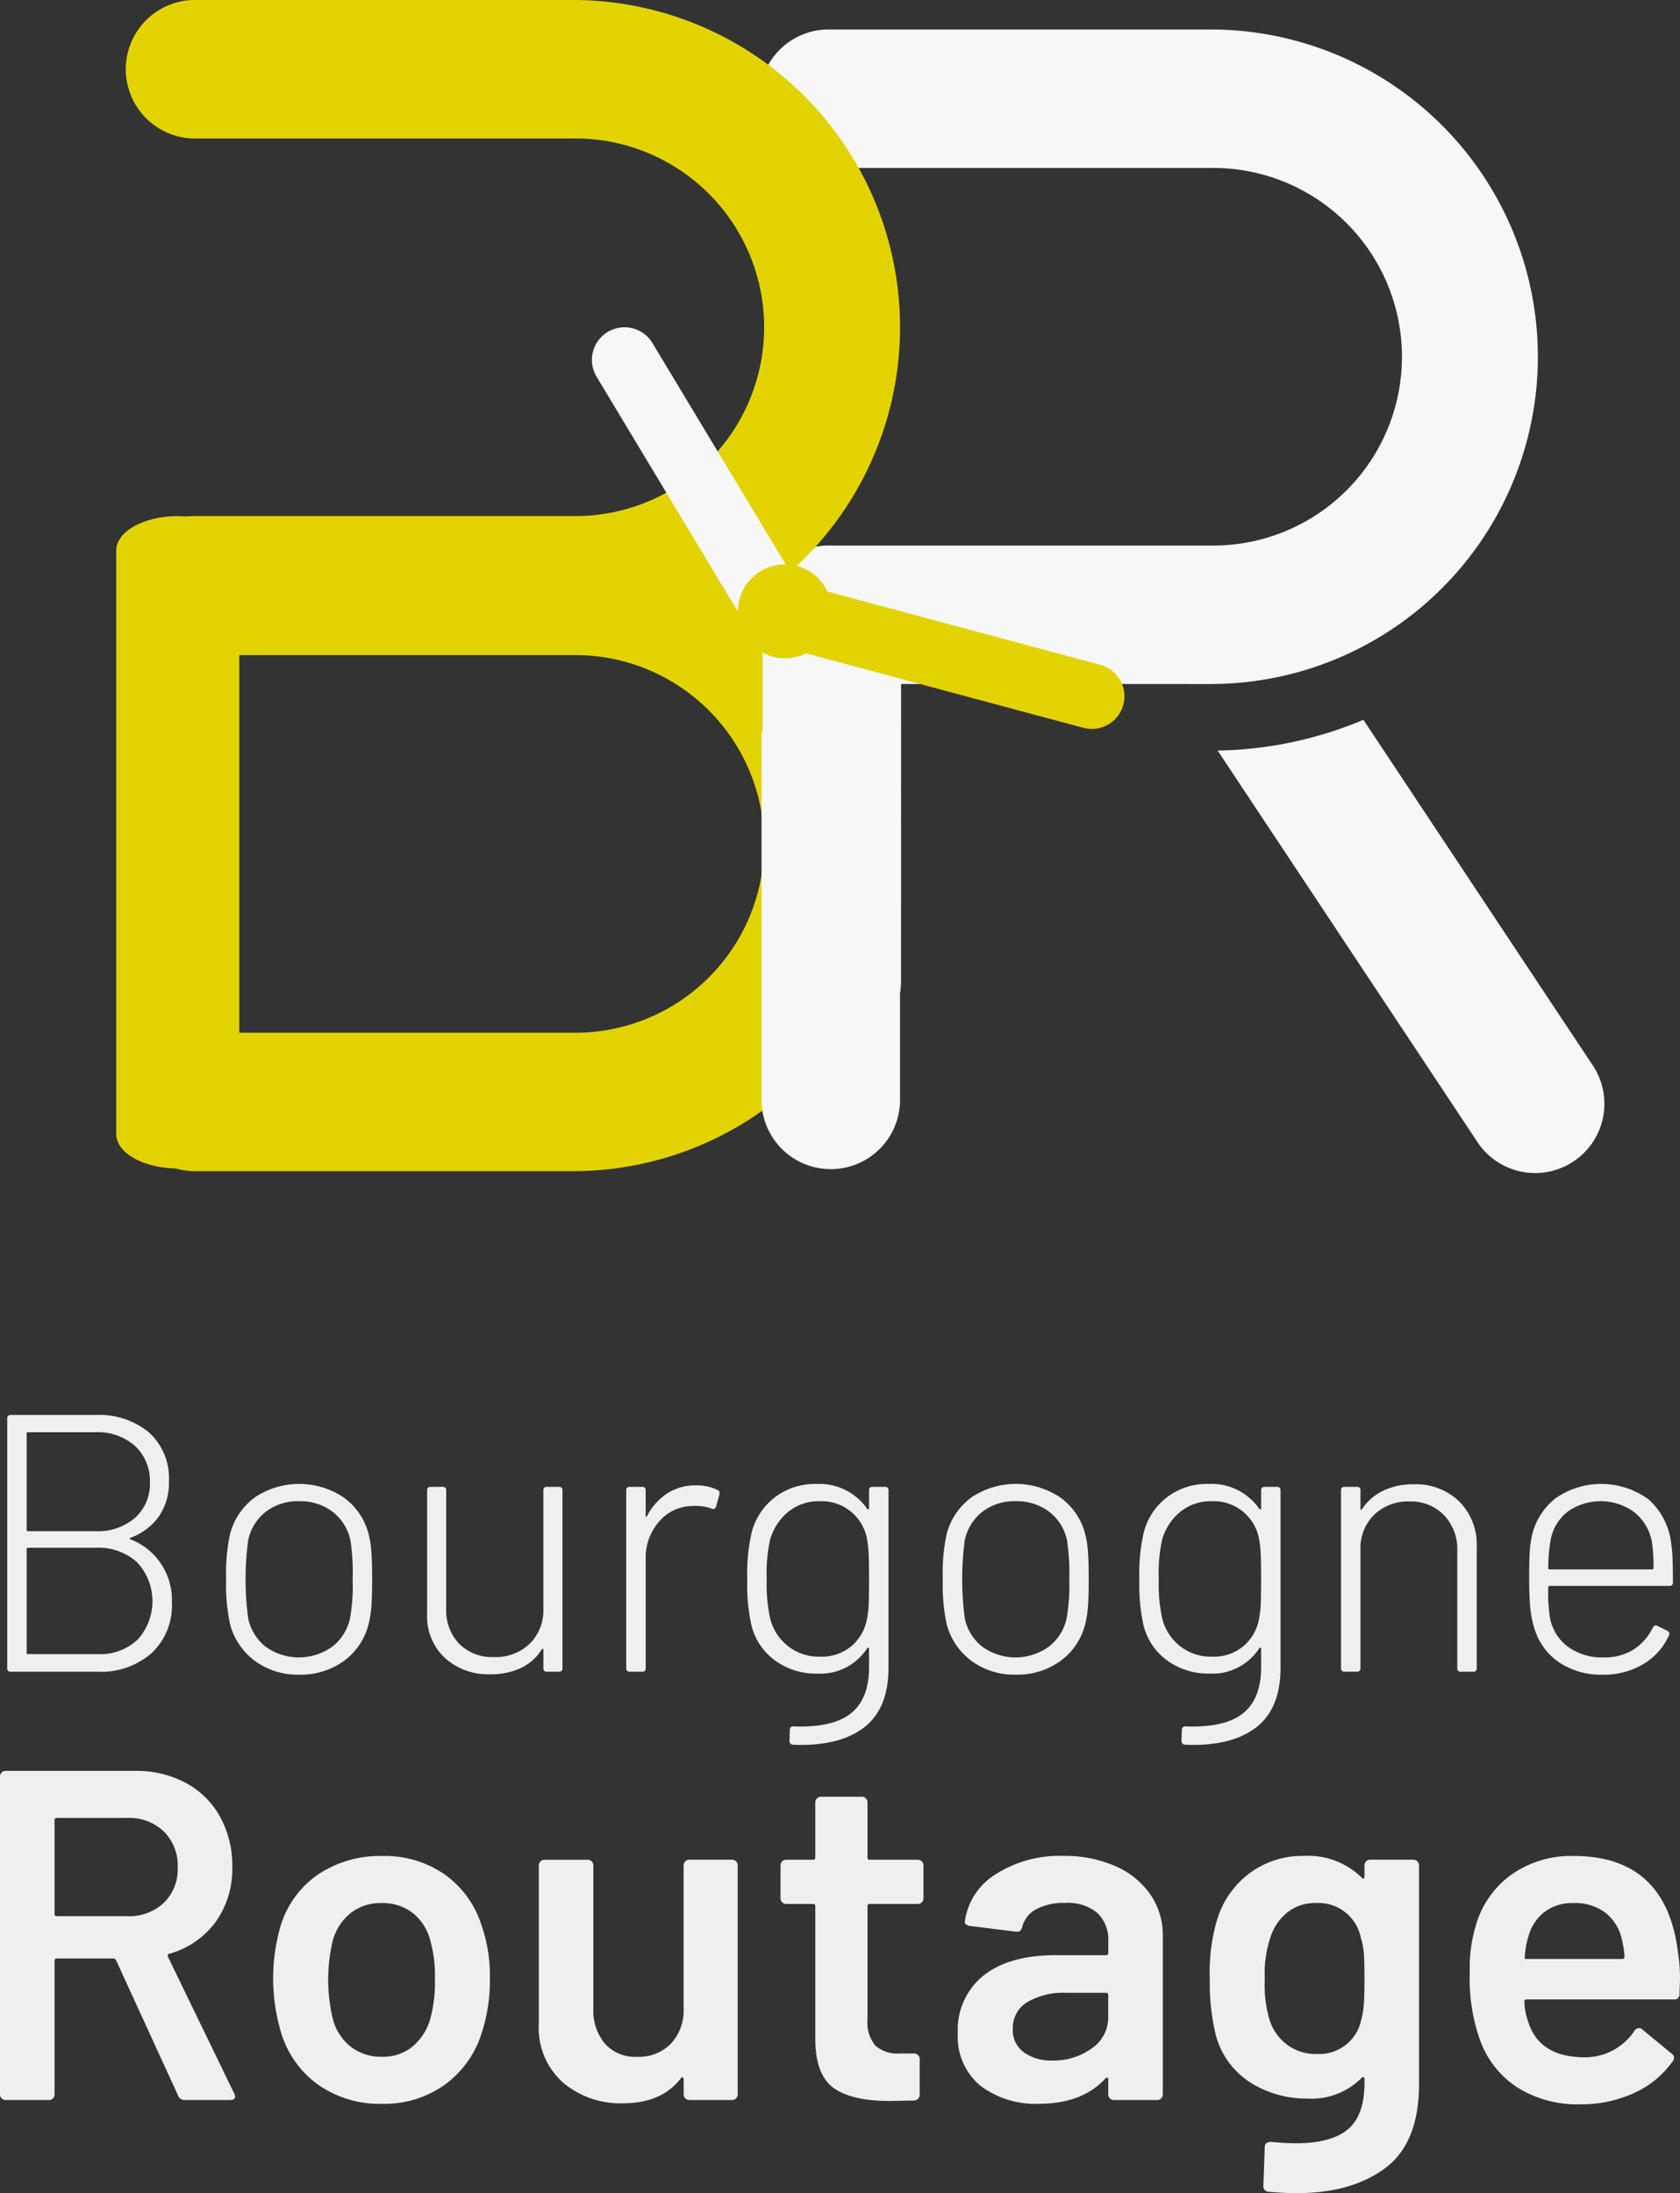 <svg xmlns="http://www.w3.org/2000/svg" width="198.908" height="259.634" viewBox="0 0 198.908 259.634">
  <rect x="0" y="0" width="198.908" height="259.634" fill="#333333" stroke="none"/>
  <g id="Groupe_5688" data-name="Groupe 5688" transform="translate(-142.274 -801.245)">
    <g id="Groupe_5676" data-name="Groupe 5676" transform="translate(142.274 968.754)">
      <g id="Groupe_5667" data-name="Groupe 5667" transform="translate(0.855)">
        <g id="Groupe_5658" data-name="Groupe 5658">
          <path id="Tracé_4038" data-name="Tracé 4038" d="M157.19,896.973q0,.043.087.087a7.673,7.673,0,0,1,4.906,7.469,7.717,7.717,0,0,1-2.408,6.013,9.088,9.088,0,0,1-6.362,2.194H143.122a.385.385,0,0,1-.434-.436V882.774a.383.383,0,0,1,.434-.434h9.987a9.258,9.258,0,0,1,6.383,2.084,7.326,7.326,0,0,1,2.344,5.773,7.078,7.078,0,0,1-1.171,4.127,7.168,7.168,0,0,1-3.388,2.561Q157.191,896.929,157.19,896.973Zm-12.2-12.418V895.93a.152.152,0,0,0,.173.173h7.946a6.77,6.77,0,0,0,4.712-1.584,5.371,5.371,0,0,0,1.758-4.189,5.611,5.611,0,0,0-1.758-4.321,6.668,6.668,0,0,0-4.712-1.63h-7.946A.155.155,0,0,0,144.989,884.554Zm13.135,24.382a6.759,6.759,0,0,0-.064-9.163,6.81,6.81,0,0,0-4.865-1.714h-8.033a.152.152,0,0,0-.173.173v12.245a.154.154,0,0,0,.173.174h8.25A6.461,6.461,0,0,0,158.124,908.936Z" transform="translate(-142.688 -882.34)" fill="#eff0ee"/>
        </g>
        <g id="Groupe_5659" data-name="Groupe 5659" transform="translate(25.921 8.163)">
          <path id="Tracé_4039" data-name="Tracé 4039" d="M158.668,907.264a7.934,7.934,0,0,1-2.952-4.3,22.21,22.21,0,0,1-.479-5.428,21.669,21.669,0,0,1,.479-5.385,7.881,7.881,0,0,1,2.931-4.276,9.451,9.451,0,0,1,10.508.021,7.7,7.7,0,0,1,2.929,4.255,12.337,12.337,0,0,1,.349,2.237q.087,1.239.087,3.148,0,2-.087,3.214a12.251,12.251,0,0,1-.349,2.214,7.688,7.688,0,0,1-2.929,4.3,8.7,8.7,0,0,1-5.278,1.607A8.516,8.516,0,0,1,158.668,907.264Zm9.14-1.714a5.788,5.788,0,0,0,2.1-3.367,22.179,22.179,0,0,0,.306-4.6,25.409,25.409,0,0,0-.26-4.6,5.742,5.742,0,0,0-2.107-3.388,6.308,6.308,0,0,0-3.974-1.258,6.208,6.208,0,0,0-3.949,1.258,5.761,5.761,0,0,0-2.084,3.388,35.03,35.03,0,0,0,0,9.2,5.742,5.742,0,0,0,2.084,3.388,6.746,6.746,0,0,0,7.88-.021Z" transform="translate(-155.237 -886.292)" fill="#eff0ee"/>
        </g>
        <g id="Groupe_5660" data-name="Groupe 5660" transform="translate(49.717 8.51)">
          <path id="Tracé_4040" data-name="Tracé 4040" d="M180.956,886.46h1.39a.383.383,0,0,1,.434.434v21.015a.385.385,0,0,1-.434.436h-1.39a.384.384,0,0,1-.434-.436v-2.127c0-.087-.029-.136-.089-.151s-.1.023-.128.107a5.82,5.82,0,0,1-2.454,2.171,8.323,8.323,0,0,1-3.627.74,7.686,7.686,0,0,1-5.34-1.911,6.7,6.7,0,0,1-2.128-5.255V886.894a.383.383,0,0,1,.434-.434h1.39a.383.383,0,0,1,.434.434v13.982a5.676,5.676,0,0,0,1.543,4.168,5.492,5.492,0,0,0,4.1,1.564,5.793,5.793,0,0,0,4.255-1.586,5.566,5.566,0,0,0,1.607-4.146V886.894A.382.382,0,0,1,180.956,886.46Z" transform="translate(-166.757 -886.46)" fill="#eff0ee"/>
        </g>
        <g id="Groupe_5661" data-name="Groupe 5661" transform="translate(73.293 8.337)">
          <path id="Tracé_4041" data-name="Tracé 4041" d="M188.939,886.9q.347.13.26.564l-.39,1.39a.369.369,0,0,1-.564.26,5.4,5.4,0,0,0-2.171-.3,5.251,5.251,0,0,0-4.018,1.847,6.436,6.436,0,0,0-1.584,4.406V908a.385.385,0,0,1-.434.436H178.6a.385.385,0,0,1-.434-.436V886.983a.383.383,0,0,1,.434-.434h1.434a.383.383,0,0,1,.434.434v2.954c0,.087.023.136.064.151s.081-.023.109-.107a7.137,7.137,0,0,1,2.367-2.65,6.071,6.071,0,0,1,3.408-.954A5.587,5.587,0,0,1,188.939,886.9Z" transform="translate(-178.171 -886.376)" fill="#eff0ee"/>
        </g>
        <g id="Groupe_5662" data-name="Groupe 5662" transform="translate(87.622 8.163)">
          <path id="Tracé_4042" data-name="Tracé 4042" d="M199.958,886.639h1.434a.383.383,0,0,1,.434.434v20.974q0,4.9-2.952,7.12t-8.337,2a.43.43,0,0,1-.436-.477l.045-1.26a.383.383,0,0,1,.434-.434q4.644.173,6.794-1.543t2.15-5.449v-2.169c0-.089-.021-.138-.064-.155s-.1.008-.153.066a6.617,6.617,0,0,1-5.949,3,8.2,8.2,0,0,1-4.949-1.543,7.289,7.289,0,0,1-2.824-4.232,22.173,22.173,0,0,1-.477-5.339,21.766,21.766,0,0,1,.521-5.6,7.634,7.634,0,0,1,2.737-4.148,7.747,7.747,0,0,1,4.906-1.584,6.863,6.863,0,0,1,6.036,2.952.085.085,0,0,0,.13.043.139.139,0,0,0,.087-.13v-2.084A.383.383,0,0,1,199.958,886.639Zm-.477,13.9q.043-.957.043-2.954t-.043-2.952a13.325,13.325,0,0,0-.174-1.694,5.454,5.454,0,0,0-5.6-4.6,5.678,5.678,0,0,0-3.8,1.3,6.54,6.54,0,0,0-2.107,3.3,18.359,18.359,0,0,0-.39,4.6,18.974,18.974,0,0,0,.39,4.6,5.954,5.954,0,0,0,2.064,3.3,5.849,5.849,0,0,0,3.842,1.3,5.48,5.48,0,0,0,3.8-1.3,5.586,5.586,0,0,0,1.8-3.3A10.876,10.876,0,0,0,199.48,900.534Z" transform="translate(-185.108 -886.292)" fill="#eff0ee"/>
        </g>
        <g id="Groupe_5663" data-name="Groupe 5663" transform="translate(110.765 8.163)">
          <path id="Tracé_4043" data-name="Tracé 4043" d="M199.743,907.264a7.934,7.934,0,0,1-2.952-4.3,22.209,22.209,0,0,1-.479-5.428,21.668,21.668,0,0,1,.479-5.385,7.881,7.881,0,0,1,2.931-4.276,9.451,9.451,0,0,1,10.508.021,7.7,7.7,0,0,1,2.929,4.255,12.334,12.334,0,0,1,.349,2.237q.087,1.239.085,3.148,0,2-.085,3.214a12.249,12.249,0,0,1-.349,2.214,7.688,7.688,0,0,1-2.929,4.3,8.7,8.7,0,0,1-5.278,1.607A8.516,8.516,0,0,1,199.743,907.264Zm9.14-1.714a5.788,5.788,0,0,0,2.1-3.367,22.181,22.181,0,0,0,.306-4.6,25.412,25.412,0,0,0-.26-4.6,5.743,5.743,0,0,0-2.107-3.388,6.308,6.308,0,0,0-3.974-1.258A6.208,6.208,0,0,0,201,889.591a5.761,5.761,0,0,0-2.084,3.388,35.027,35.027,0,0,0,0,9.2A5.742,5.742,0,0,0,201,905.57a6.746,6.746,0,0,0,7.88-.021Z" transform="translate(-196.312 -886.292)" fill="#eff0ee"/>
        </g>
        <g id="Groupe_5664" data-name="Groupe 5664" transform="translate(134.04 8.163)">
          <path id="Tracé_4044" data-name="Tracé 4044" d="M222.43,886.639h1.434a.383.383,0,0,1,.434.434v20.974q0,4.9-2.954,7.12t-8.335,2a.43.43,0,0,1-.436-.477l.043-1.26a.384.384,0,0,1,.436-.434q4.644.173,6.794-1.543T222,908v-2.169c0-.089-.023-.138-.064-.155s-.1.008-.155.066a6.611,6.611,0,0,1-5.947,3,8.213,8.213,0,0,1-4.951-1.543,7.3,7.3,0,0,1-2.822-4.232,22.173,22.173,0,0,1-.477-5.339,21.766,21.766,0,0,1,.521-5.6,7.634,7.634,0,0,1,2.737-4.148,7.747,7.747,0,0,1,4.906-1.584,6.857,6.857,0,0,1,6.034,2.952.087.087,0,0,0,.132.043.139.139,0,0,0,.087-.13v-2.084A.383.383,0,0,1,222.43,886.639Zm-.477,13.9q.043-.957.043-2.954t-.043-2.952a12.941,12.941,0,0,0-.176-1.694,5.45,5.45,0,0,0-5.6-4.6,5.675,5.675,0,0,0-3.8,1.3,6.54,6.54,0,0,0-2.107,3.3,18.359,18.359,0,0,0-.39,4.6,18.974,18.974,0,0,0,.39,4.6,5.954,5.954,0,0,0,2.064,3.3,5.845,5.845,0,0,0,3.842,1.3,5.471,5.471,0,0,0,3.8-1.3,5.576,5.576,0,0,0,1.8-3.3A10.581,10.581,0,0,0,221.952,900.534Z" transform="translate(-207.58 -886.292)" fill="#eff0ee"/>
        </g>
        <g id="Groupe_5665" data-name="Groupe 5665" transform="translate(157.92 8.207)">
          <path id="Tracé_4045" data-name="Tracé 4045" d="M233.144,888.352a7.242,7.242,0,0,1,2.064,5.385v14.329a.386.386,0,0,1-.434.436H233.34a.384.384,0,0,1-.434-.436v-13.9a5.8,5.8,0,0,0-1.564-4.189,5.408,5.408,0,0,0-4.082-1.63,5.741,5.741,0,0,0-4.212,1.586,5.563,5.563,0,0,0-1.607,4.148v13.98a.385.385,0,0,1-.434.436h-1.434a.385.385,0,0,1-.434-.436V887.05a.383.383,0,0,1,.434-.434h1.434a.383.383,0,0,1,.434.434v2.128c0,.087.023.138.064.153s.081-.006.109-.066a6.265,6.265,0,0,1,2.518-2.192,8.128,8.128,0,0,1,3.6-.76A7.358,7.358,0,0,1,233.144,888.352Z" transform="translate(-219.141 -886.313)" fill="#eff0ee"/>
        </g>
        <g id="Groupe_5666" data-name="Groupe 5666" transform="translate(180.196 8.163)">
          <path id="Tracé_4046" data-name="Tracé 4046" d="M242.279,905.9a6.4,6.4,0,0,0,2.278-2.584q.217-.39.564-.217l1.13.564c.26.147.333.335.217.566a7.493,7.493,0,0,1-3.018,3.385,9.1,9.1,0,0,1-4.842,1.26,8.839,8.839,0,0,1-5.166-1.477,7.379,7.379,0,0,1-2.91-4.038,11.657,11.657,0,0,1-.477-2.431q-.13-1.345-.13-3.388,0-2.129.064-3.212a11.656,11.656,0,0,1,.283-2,7.78,7.78,0,0,1,2.844-4.387,9.484,9.484,0,0,1,10.964.2,8.211,8.211,0,0,1,2.648,5.1,16.8,16.8,0,0,1,.174,1.933q.043,1.106.043,2.755a.383.383,0,0,1-.434.434H232.356a.155.155,0,0,0-.173.175,19.713,19.713,0,0,0,.217,3.691,5.554,5.554,0,0,0,2.15,3.365,6.926,6.926,0,0,0,4.234,1.237A6.344,6.344,0,0,0,242.279,905.9Zm-10.1-9.661a.154.154,0,0,0,.173.173h12.115a.154.154,0,0,0,.174-.173,18,18,0,0,0-.217-3.257,5.843,5.843,0,0,0-2.084-3.365,6.763,6.763,0,0,0-7.86-.043,5.5,5.5,0,0,0-2,3.278A19.074,19.074,0,0,0,232.183,896.236Z" transform="translate(-229.925 -886.292)" fill="#eff0ee"/>
        </g>
      </g>
      <g id="Groupe_5675" data-name="Groupe 5675" transform="translate(0 42.134)">
        <g id="Groupe_5668" data-name="Groupe 5668">
          <path id="Tracé_4047" data-name="Tracé 4047" d="M163.374,941.206l-7.349-16.033a.357.357,0,0,0-.335-.223h-6.68a.246.246,0,0,0-.279.277v15.812a.663.663,0,0,1-.667.667h-5.121a.663.663,0,0,1-.669-.667V903.405a.66.66,0,0,1,.669-.667h15.308a12.416,12.416,0,0,1,6.013,1.419,10.051,10.051,0,0,1,4.063,4.007,11.943,11.943,0,0,1,1.448,5.93,10.765,10.765,0,0,1-1.977,6.54,10.221,10.221,0,0,1-5.484,3.759.179.179,0,0,0-.165.109.226.226,0,0,0,0,.223l7.849,16.2a.856.856,0,0,1,.112.335c0,.3-.2.444-.613.444h-5.344A.786.786,0,0,1,163.374,941.206Zm-14.643-32.624v11.08a.245.245,0,0,0,.279.277h8.351a5.951,5.951,0,0,0,4.315-1.586,5.582,5.582,0,0,0,1.642-4.2,5.678,5.678,0,0,0-1.642-4.232,5.894,5.894,0,0,0-4.315-1.615H149.01A.247.247,0,0,0,148.731,908.582Z" transform="translate(-142.274 -902.738)" fill="#eff0ee"/>
        </g>
        <g id="Groupe_5669" data-name="Groupe 5669" transform="translate(32.345 10.076)">
          <path id="Tracé_4048" data-name="Tracé 4048" d="M163.3,934.727a11.768,11.768,0,0,1-4.424-6.18,22.394,22.394,0,0,1-.056-12.693,11.422,11.422,0,0,1,4.453-6.067,13.173,13.173,0,0,1,7.626-2.171,12.4,12.4,0,0,1,7.32,2.171,11.6,11.6,0,0,1,4.371,6.013,18.036,18.036,0,0,1,1,6.343,20.016,20.016,0,0,1-.946,6.348,11.971,11.971,0,0,1-4.4,6.207,12.291,12.291,0,0,1-7.405,2.256A12.714,12.714,0,0,1,163.3,934.727Zm11.08-4.511a6.572,6.572,0,0,0,2.142-3.284,16.4,16.4,0,0,0,.558-4.676,15.376,15.376,0,0,0-.558-4.674,6.051,6.051,0,0,0-2.115-3.258,5.9,5.9,0,0,0-3.675-1.14,5.731,5.731,0,0,0-3.563,1.14A6.342,6.342,0,0,0,165,917.58a19.876,19.876,0,0,0,0,9.351,6.11,6.11,0,0,0,2.142,3.284,5.91,5.91,0,0,0,3.7,1.171A5.517,5.517,0,0,0,174.383,930.216Z" transform="translate(-157.933 -907.616)" fill="#eff0ee"/>
        </g>
        <g id="Groupe_5670" data-name="Groupe 5670" transform="translate(63.798 10.52)">
          <path id="Tracé_4049" data-name="Tracé 4049" d="M190.5,908.027a.636.636,0,0,1,.473-.2h5.067a.67.67,0,0,1,.667.667v27.113a.667.667,0,0,1-.667.667h-5.067a.663.663,0,0,1-.667-.667v-1.781a.229.229,0,0,0-.112-.225c-.076-.035-.149,0-.223.111q-2.284,2.953-6.847,2.952a10.539,10.539,0,0,1-7.1-2.45,8.647,8.647,0,0,1-2.867-6.959V908.5a.667.667,0,0,1,.667-.667h5.121a.667.667,0,0,1,.669.667v16.926a6.116,6.116,0,0,0,1.363,4.174,4.8,4.8,0,0,0,3.815,1.56,5.311,5.311,0,0,0,4.007-1.56,5.762,5.762,0,0,0,1.5-4.174V908.5A.638.638,0,0,1,190.5,908.027Z" transform="translate(-173.16 -907.831)" fill="#eff0ee"/>
        </g>
        <g id="Groupe_5671" data-name="Groupe 5671" transform="translate(92.412 3.061)">
          <path id="Tracé_4050" data-name="Tracé 4050" d="M203.74,916.717a.642.642,0,0,1-.473.194h-5.678a.247.247,0,0,0-.279.279v13.416a4.287,4.287,0,0,0,.919,3.063,3.933,3.933,0,0,0,2.923.946h1.669a.647.647,0,0,1,.475.194.654.654,0,0,1,.194.473v4.177a.687.687,0,0,1-.669.723l-2.894.056q-4.4,0-6.569-1.5t-2.227-5.678V917.19a.247.247,0,0,0-.279-.279H187.68a.663.663,0,0,1-.667-.667v-3.9a.667.667,0,0,1,.667-.667h3.173a.246.246,0,0,0,.279-.279v-6.513a.663.663,0,0,1,.667-.667h4.844a.663.663,0,0,1,.667.667V911.4a.246.246,0,0,0,.279.279h5.678a.67.67,0,0,1,.669.667v3.9A.644.644,0,0,1,203.74,916.717Z" transform="translate(-187.013 -904.22)" fill="#eff0ee"/>
        </g>
        <g id="Groupe_5672" data-name="Groupe 5672" transform="translate(113.399 10.076)">
          <path id="Tracé_4051" data-name="Tracé 4051" d="M215.877,908.839A9.732,9.732,0,0,1,220,912.208a8.506,8.506,0,0,1,1.448,4.871V935.84a.667.667,0,0,1-.669.667h-5.121a.663.663,0,0,1-.669-.667V934.06c0-.114-.037-.178-.112-.2a.226.226,0,0,0-.221.083q-2.73,3.008-7.9,3.007a10.809,10.809,0,0,1-6.876-2.115,7.5,7.5,0,0,1-2.7-6.292,8.165,8.165,0,0,1,3.032-6.763q3.036-2.423,8.547-2.423h5.957a.245.245,0,0,0,.277-.277v-1.337a4.382,4.382,0,0,0-1.281-3.369,5.446,5.446,0,0,0-3.84-1.2,6.848,6.848,0,0,0-3.425.75,3.276,3.276,0,0,0-1.642,2.088c-.112.446-.37.632-.779.558l-5.4-.669a1.207,1.207,0,0,1-.475-.194.319.319,0,0,1-.138-.364,7.8,7.8,0,0,1,3.646-5.565,14.024,14.024,0,0,1,8.046-2.171A14.723,14.723,0,0,1,215.877,908.839Zm-2.838,21.544a4.4,4.4,0,0,0,1.948-3.673v-2.617a.246.246,0,0,0-.277-.279h-4.676a8.41,8.41,0,0,0-4.65,1.113,3.577,3.577,0,0,0-1.7,3.173,3.23,3.23,0,0,0,1.308,2.755,5.485,5.485,0,0,0,3.369.975A7.614,7.614,0,0,0,213.039,930.383Z" transform="translate(-197.173 -907.616)" fill="#eff0ee"/>
        </g>
        <g id="Groupe_5673" data-name="Groupe 5673" transform="translate(143.238 10.076)">
          <path id="Tracé_4052" data-name="Tracé 4052" d="M230.129,908.256a.633.633,0,0,1,.473-.2h5.121a.667.667,0,0,1,.667.667v25.888q0,6.959-3.98,9.935t-10.437,2.981a33.424,33.424,0,0,1-3.4-.169.626.626,0,0,1-.611-.723l.165-4.565c0-.409.26-.611.781-.611a28.357,28.357,0,0,0,2.9.167q4.174,0,6.151-1.642t1.975-5.54V934c0-.114-.037-.178-.112-.2a.231.231,0,0,0-.223.083,8.384,8.384,0,0,1-6.457,2.45,12.46,12.46,0,0,1-6.624-1.836,9.619,9.619,0,0,1-4.175-5.623,25.876,25.876,0,0,1-.723-6.738,21.647,21.647,0,0,1,.89-7.068,10.749,10.749,0,0,1,3.84-5.428,10.433,10.433,0,0,1,6.4-2.03,9.026,9.026,0,0,1,6.847,2.559q.112.168.223.112a.225.225,0,0,0,.112-.223v-1.337A.632.632,0,0,1,230.129,908.256Zm-.279,16.979q.084-.976.083-3.146,0-2.116-.083-3.034a8.833,8.833,0,0,0-.361-1.809,5.111,5.111,0,0,0-5.29-4.063,5.256,5.256,0,0,0-3.4,1.113,6.165,6.165,0,0,0-2,2.95,13.293,13.293,0,0,0-.669,4.9,14.576,14.576,0,0,0,.558,4.844,5.794,5.794,0,0,0,2.033,2.925,5.6,5.6,0,0,0,3.534,1.14,5.078,5.078,0,0,0,5.288-4.009A10.458,10.458,0,0,0,229.85,925.235Z" transform="translate(-211.619 -907.616)" fill="#eff0ee"/>
        </g>
        <g id="Groupe_5674" data-name="Groupe 5674" transform="translate(174.022 10.076)">
          <path id="Tracé_4053" data-name="Tracé 4053" d="M251.408,922.2l-.058,1.727a.591.591,0,0,1-.667.669H233.258a.244.244,0,0,0-.277.277,7.973,7.973,0,0,0,.5,2.506q1.335,4.009,6.515,4.065a7.011,7.011,0,0,0,6.011-3.119.653.653,0,0,1,.558-.333.54.54,0,0,1,.388.165L250.4,931a.592.592,0,0,1,.167.89,11.363,11.363,0,0,1-4.592,3.786,14.919,14.919,0,0,1-6.376,1.334,13.34,13.34,0,0,1-7.374-1.948A11.2,11.2,0,0,1,227.8,929.6a21.857,21.857,0,0,1-1.281-8.349,16.9,16.9,0,0,1,.669-5.234,11.162,11.162,0,0,1,4.2-6.151,12.273,12.273,0,0,1,7.432-2.253q10.965,0,12.358,11.468A19.768,19.768,0,0,1,251.408,922.2ZM235.4,914.211a5.44,5.44,0,0,0-1.921,2.867,9.584,9.584,0,0,0-.444,2.45c-.076.186,0,.279.221.279h11.3a.246.246,0,0,0,.279-.279,10.5,10.5,0,0,0-.335-2.115,5.387,5.387,0,0,0-1.975-3.117,5.97,5.97,0,0,0-3.7-1.113A5.52,5.52,0,0,0,235.4,914.211Z" transform="translate(-226.522 -907.616)" fill="#eff0ee"/>
        </g>
      </g>
    </g>
    <g id="Groupe_5686" data-name="Groupe 5686" transform="translate(156.931 801.245)">
      <g id="Groupe_5677" data-name="Groupe 5677" transform="translate(75.516 3.491)">
        <path id="Tracé_4054" data-name="Tracé 4054" d="M239.093,880.421a38.743,38.743,0,1,0,0-77.486H194.125a8.2,8.2,0,1,0,0,16.392h44.968a22.352,22.352,0,1,1,0,44.7H194.125a8.2,8.2,0,1,0,0,16.39Zm0,0" transform="translate(-185.929 -802.935)" fill="#f7f7f7"/>
      </g>
      <g id="Groupe_5678" data-name="Groupe 5678">
        <path id="Tracé_4055" data-name="Tracé 4055" d="M202.534,878.731a38.743,38.743,0,0,0,0-77.486h-44.97a8.2,8.2,0,0,0,0,16.393h44.97a22.352,22.352,0,1,1,0,44.7h-44.97a8.2,8.2,0,0,0,0,16.39Zm0,0" transform="translate(-149.37 -801.245)" fill="#e2d300"/>
      </g>
      <g id="Groupe_5679" data-name="Groupe 5679" transform="translate(0 61.162)">
        <path id="Tracé_4056" data-name="Tracé 4056" d="M202.534,908.341a38.743,38.743,0,1,0,0-77.486h-44.97a8.2,8.2,0,0,0,0,16.393h44.97a22.352,22.352,0,1,1,0,44.7h-44.97a8.2,8.2,0,0,0,0,16.393Zm0,0" transform="translate(-149.37 -830.855)" fill="#e2d300"/>
      </g>
      <g id="Groupe_5681" data-name="Groupe 5681" transform="translate(129.508 85.212)">
        <g id="Groupe_5680" data-name="Groupe 5680">
          <path id="Tracé_4057" data-name="Tracé 4057" d="M256.346,883.207,229.326,842.5a46.343,46.343,0,0,1-17.258,3.642l30.62,46.131a8.2,8.2,0,1,0,13.658-9.064Zm0,0" transform="translate(-212.068 -842.498)" fill="#f7f7f7"/>
        </g>
      </g>
      <g id="Groupe_5682" data-name="Groupe 5682" transform="translate(75.516 72.372)">
        <path id="Tracé_4058" data-name="Tracé 4058" d="M202.443,838.536h-8.2a15.975,15.975,0,0,1-8.2-2.254v14.3c-.041-.023-.083-.043-.122-.066v43.842a8.2,8.2,0,0,0,16.393,0V881.481a8.37,8.37,0,0,0,.122-1.355Z" transform="translate(-185.929 -836.282)" fill="#f7f7f7"/>
      </g>
      <g id="Groupe_5683" data-name="Groupe 5683" transform="translate(55.423 38.744)">
        <path id="Tracé_4059" data-name="Tracé 4059" d="M200.492,850.321l-17.12-28.449a3.861,3.861,0,0,0-6.616,3.983l17.923,29.786a3.853,3.853,0,0,0,2.305,1.739" transform="translate(-176.202 -820.002)" fill="#f7f7f7"/>
      </g>
      <g id="Groupe_5684" data-name="Groupe 5684" transform="translate(76.206 69.063)">
        <path id="Tracé_4060" data-name="Tracé 4060" d="M186.263,841.738l37.331,10.022a3.862,3.862,0,1,0,2-7.459L189.77,834.68" transform="translate(-186.263 -834.68)" fill="#e2d300"/>
      </g>
      <g id="Groupe_5685" data-name="Groupe 5685" transform="translate(72.71 66.812)">
        <circle id="Ellipse_30" data-name="Ellipse 30" cx="5.561" cy="5.561" r="5.561" fill="#e2d300"/>
      </g>
    </g>
    <g id="Groupe_5687" data-name="Groupe 5687" transform="translate(156.033 862.341)">
      <path id="Tracé_4061" data-name="Tracé 4061" d="M156.22,908.055c-4.024,0-7.285-1.826-7.285-4.078V834.9c0-2.251,3.262-4.077,7.285-4.077s7.285,1.826,7.285,4.077v69.078C163.506,906.229,160.244,908.055,156.22,908.055Z" transform="translate(-148.935 -830.823)" fill="#e2d300"/>
    </g>
  </g>
</svg>
